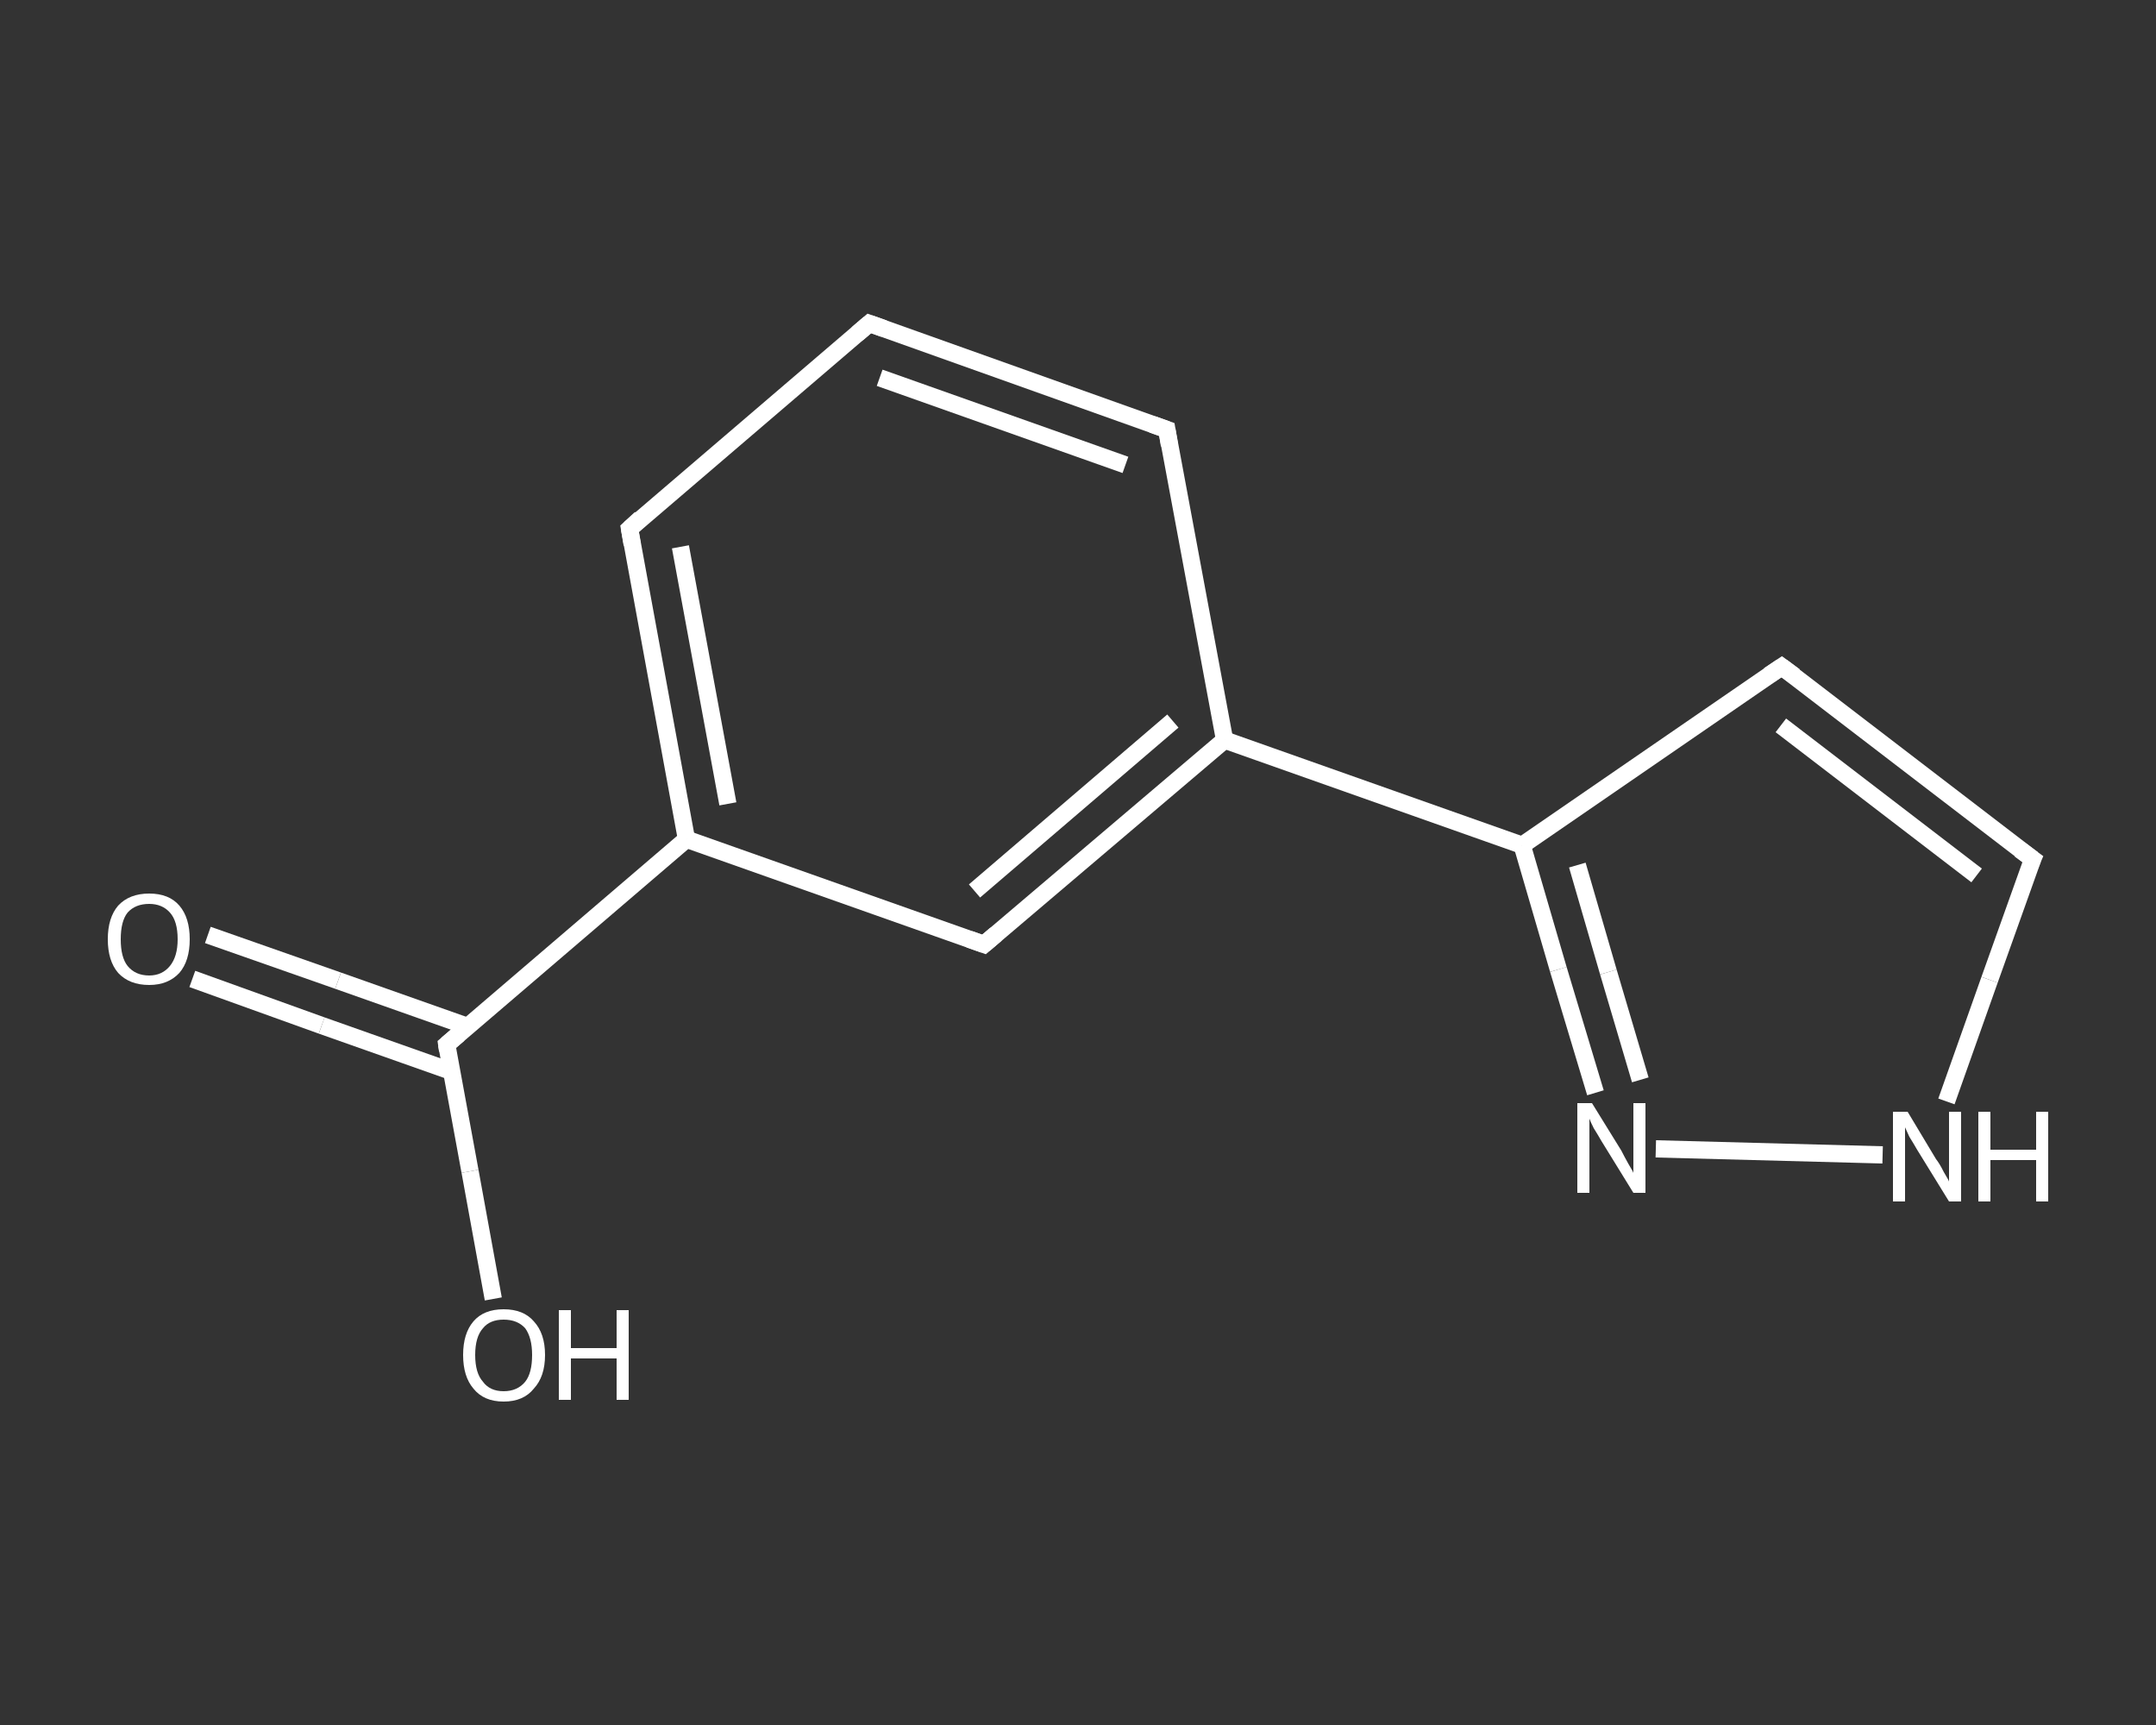 <?xml version='1.0' encoding='iso-8859-1'?>
<svg version='1.1' baseProfile='full'
              xmlns='http://www.w3.org/2000/svg'
                      xmlns:rdkit='http://www.rdkit.org/xml'
                      xmlns:xlink='http://www.w3.org/1999/xlink'
                  xml:space='preserve'
width='250px' height='200px' viewBox='0 0 250 200'>
<rect x="0" y="0" width="250" height="200" fill="#333333" stroke="none"/>
<!-- END OF HEADER -->
<rect style='opacity:1.0;fill:transparent;stroke:none' width='250.0' height='200.0' x='0.0' y='0.0'> </rect>
<path class='bond-0 atom-0 atom-1' d='M 24.1,108.4 L 39.2,113.7' style='fill:none;fill-rule:evenodd;stroke:#FFFFFF;stroke-width:2.0px;stroke-linecap:butt;stroke-linejoin:miter;stroke-opacity:1' />
<path class='bond-0 atom-0 atom-1' d='M 39.2,113.7 L 54.2,119.0' style='fill:none;fill-rule:evenodd;stroke:#FFFFFF;stroke-width:2.0px;stroke-linecap:butt;stroke-linejoin:miter;stroke-opacity:1' />
<path class='bond-0 atom-0 atom-1' d='M 22.3,113.5 L 37.3,118.9' style='fill:none;fill-rule:evenodd;stroke:#FFFFFF;stroke-width:2.0px;stroke-linecap:butt;stroke-linejoin:miter;stroke-opacity:1' />
<path class='bond-0 atom-0 atom-1' d='M 37.3,118.9 L 52.3,124.2' style='fill:none;fill-rule:evenodd;stroke:#FFFFFF;stroke-width:2.0px;stroke-linecap:butt;stroke-linejoin:miter;stroke-opacity:1' />
<path class='bond-1 atom-1 atom-2' d='M 51.8,121.1 L 54.5,135.8' style='fill:none;fill-rule:evenodd;stroke:#FFFFFF;stroke-width:2.0px;stroke-linecap:butt;stroke-linejoin:miter;stroke-opacity:1' />
<path class='bond-1 atom-1 atom-2' d='M 54.5,135.8 L 57.2,150.6' style='fill:none;fill-rule:evenodd;stroke:#FFFFFF;stroke-width:2.0px;stroke-linecap:butt;stroke-linejoin:miter;stroke-opacity:1' />
<path class='bond-2 atom-1 atom-3' d='M 51.8,121.1 L 79.6,97.3' style='fill:none;fill-rule:evenodd;stroke:#FFFFFF;stroke-width:2.0px;stroke-linecap:butt;stroke-linejoin:miter;stroke-opacity:1' />
<path class='bond-3 atom-3 atom-4' d='M 79.6,97.3 L 73.0,61.3' style='fill:none;fill-rule:evenodd;stroke:#FFFFFF;stroke-width:2.0px;stroke-linecap:butt;stroke-linejoin:miter;stroke-opacity:1' />
<path class='bond-3 atom-3 atom-4' d='M 84.4,93.2 L 78.9,63.4' style='fill:none;fill-rule:evenodd;stroke:#FFFFFF;stroke-width:2.0px;stroke-linecap:butt;stroke-linejoin:miter;stroke-opacity:1' />
<path class='bond-4 atom-4 atom-5' d='M 73.0,61.3 L 100.8,37.5' style='fill:none;fill-rule:evenodd;stroke:#FFFFFF;stroke-width:2.0px;stroke-linecap:butt;stroke-linejoin:miter;stroke-opacity:1' />
<path class='bond-5 atom-5 atom-6' d='M 100.8,37.5 L 135.3,49.8' style='fill:none;fill-rule:evenodd;stroke:#FFFFFF;stroke-width:2.0px;stroke-linecap:butt;stroke-linejoin:miter;stroke-opacity:1' />
<path class='bond-5 atom-5 atom-6' d='M 102.0,43.8 L 130.5,53.9' style='fill:none;fill-rule:evenodd;stroke:#FFFFFF;stroke-width:2.0px;stroke-linecap:butt;stroke-linejoin:miter;stroke-opacity:1' />
<path class='bond-6 atom-6 atom-7' d='M 135.3,49.8 L 142.0,85.8' style='fill:none;fill-rule:evenodd;stroke:#FFFFFF;stroke-width:2.0px;stroke-linecap:butt;stroke-linejoin:miter;stroke-opacity:1' />
<path class='bond-7 atom-7 atom-8' d='M 142.0,85.8 L 176.5,98.0' style='fill:none;fill-rule:evenodd;stroke:#FFFFFF;stroke-width:2.0px;stroke-linecap:butt;stroke-linejoin:miter;stroke-opacity:1' />
<path class='bond-8 atom-8 atom-9' d='M 176.5,98.0 L 206.6,77.3' style='fill:none;fill-rule:evenodd;stroke:#FFFFFF;stroke-width:2.0px;stroke-linecap:butt;stroke-linejoin:miter;stroke-opacity:1' />
<path class='bond-9 atom-9 atom-10' d='M 206.6,77.3 L 235.7,99.6' style='fill:none;fill-rule:evenodd;stroke:#FFFFFF;stroke-width:2.0px;stroke-linecap:butt;stroke-linejoin:miter;stroke-opacity:1' />
<path class='bond-9 atom-9 atom-10' d='M 206.5,84.1 L 229.2,101.5' style='fill:none;fill-rule:evenodd;stroke:#FFFFFF;stroke-width:2.0px;stroke-linecap:butt;stroke-linejoin:miter;stroke-opacity:1' />
<path class='bond-10 atom-10 atom-11' d='M 235.7,99.6 L 230.7,113.6' style='fill:none;fill-rule:evenodd;stroke:#FFFFFF;stroke-width:2.0px;stroke-linecap:butt;stroke-linejoin:miter;stroke-opacity:1' />
<path class='bond-10 atom-10 atom-11' d='M 230.7,113.6 L 225.7,127.7' style='fill:none;fill-rule:evenodd;stroke:#FFFFFF;stroke-width:2.0px;stroke-linecap:butt;stroke-linejoin:miter;stroke-opacity:1' />
<path class='bond-11 atom-11 atom-12' d='M 218.3,133.9 L 192.0,133.2' style='fill:none;fill-rule:evenodd;stroke:#FFFFFF;stroke-width:2.0px;stroke-linecap:butt;stroke-linejoin:miter;stroke-opacity:1' />
<path class='bond-12 atom-7 atom-13' d='M 142.0,85.8 L 114.1,109.5' style='fill:none;fill-rule:evenodd;stroke:#FFFFFF;stroke-width:2.0px;stroke-linecap:butt;stroke-linejoin:miter;stroke-opacity:1' />
<path class='bond-12 atom-7 atom-13' d='M 136.0,83.6 L 113.0,103.3' style='fill:none;fill-rule:evenodd;stroke:#FFFFFF;stroke-width:2.0px;stroke-linecap:butt;stroke-linejoin:miter;stroke-opacity:1' />
<path class='bond-13 atom-13 atom-3' d='M 114.1,109.5 L 79.6,97.3' style='fill:none;fill-rule:evenodd;stroke:#FFFFFF;stroke-width:2.0px;stroke-linecap:butt;stroke-linejoin:miter;stroke-opacity:1' />
<path class='bond-14 atom-12 atom-8' d='M 185.0,126.7 L 180.7,112.4' style='fill:none;fill-rule:evenodd;stroke:#FFFFFF;stroke-width:2.0px;stroke-linecap:butt;stroke-linejoin:miter;stroke-opacity:1' />
<path class='bond-14 atom-12 atom-8' d='M 180.7,112.4 L 176.5,98.0' style='fill:none;fill-rule:evenodd;stroke:#FFFFFF;stroke-width:2.0px;stroke-linecap:butt;stroke-linejoin:miter;stroke-opacity:1' />
<path class='bond-14 atom-12 atom-8' d='M 190.2,125.2 L 186.5,112.7' style='fill:none;fill-rule:evenodd;stroke:#FFFFFF;stroke-width:2.0px;stroke-linecap:butt;stroke-linejoin:miter;stroke-opacity:1' />
<path class='bond-14 atom-12 atom-8' d='M 186.5,112.7 L 182.9,100.3' style='fill:none;fill-rule:evenodd;stroke:#FFFFFF;stroke-width:2.0px;stroke-linecap:butt;stroke-linejoin:miter;stroke-opacity:1' />
<path d='M 51.9,121.8 L 51.8,121.1 L 53.2,119.9' style='fill:none;stroke:#FFFFFF;stroke-width:2.0px;stroke-linecap:butt;stroke-linejoin:miter;stroke-opacity:1;' />
<path d='M 73.3,63.1 L 73.0,61.3 L 74.3,60.1' style='fill:none;stroke:#FFFFFF;stroke-width:2.0px;stroke-linecap:butt;stroke-linejoin:miter;stroke-opacity:1;' />
<path d='M 99.4,38.7 L 100.8,37.5 L 102.5,38.1' style='fill:none;stroke:#FFFFFF;stroke-width:2.0px;stroke-linecap:butt;stroke-linejoin:miter;stroke-opacity:1;' />
<path d='M 133.6,49.2 L 135.3,49.8 L 135.6,51.6' style='fill:none;stroke:#FFFFFF;stroke-width:2.0px;stroke-linecap:butt;stroke-linejoin:miter;stroke-opacity:1;' />
<path d='M 205.1,78.3 L 206.6,77.3 L 208.1,78.4' style='fill:none;stroke:#FFFFFF;stroke-width:2.0px;stroke-linecap:butt;stroke-linejoin:miter;stroke-opacity:1;' />
<path d='M 234.2,98.5 L 235.7,99.6 L 235.4,100.3' style='fill:none;stroke:#FFFFFF;stroke-width:2.0px;stroke-linecap:butt;stroke-linejoin:miter;stroke-opacity:1;' />
<path d='M 115.5,108.3 L 114.1,109.5 L 112.4,108.9' style='fill:none;stroke:#FFFFFF;stroke-width:2.0px;stroke-linecap:butt;stroke-linejoin:miter;stroke-opacity:1;' />
<path class='atom-0' d='M 12.5 108.9
Q 12.5 106.4, 13.7 105.0
Q 15.0 103.6, 17.3 103.6
Q 19.6 103.6, 20.8 105.0
Q 22.0 106.4, 22.0 108.9
Q 22.0 111.4, 20.8 112.8
Q 19.5 114.2, 17.3 114.2
Q 15.0 114.2, 13.7 112.8
Q 12.5 111.4, 12.5 108.9
M 17.3 113.1
Q 18.8 113.1, 19.7 112.0
Q 20.6 110.9, 20.6 108.9
Q 20.6 106.8, 19.7 105.8
Q 18.8 104.8, 17.3 104.8
Q 15.7 104.8, 14.8 105.8
Q 14.0 106.8, 14.0 108.9
Q 14.0 111.0, 14.8 112.0
Q 15.7 113.1, 17.3 113.1
' fill='#FFFFFF'/>
<path class='atom-2' d='M 53.7 157.1
Q 53.7 154.6, 54.9 153.2
Q 56.1 151.8, 58.4 151.8
Q 60.7 151.8, 61.9 153.2
Q 63.2 154.6, 63.2 157.1
Q 63.2 159.6, 61.9 161.0
Q 60.7 162.5, 58.4 162.5
Q 56.1 162.5, 54.9 161.0
Q 53.7 159.6, 53.7 157.1
M 58.4 161.3
Q 60.0 161.3, 60.9 160.2
Q 61.7 159.2, 61.7 157.1
Q 61.7 155.1, 60.9 154.0
Q 60.0 153.0, 58.4 153.0
Q 56.8 153.0, 56.0 154.0
Q 55.1 155.0, 55.1 157.1
Q 55.1 159.2, 56.0 160.2
Q 56.8 161.3, 58.4 161.3
' fill='#FFFFFF'/>
<path class='atom-2' d='M 64.8 151.9
L 66.2 151.9
L 66.2 156.3
L 71.5 156.3
L 71.5 151.9
L 72.9 151.9
L 72.9 162.3
L 71.5 162.3
L 71.5 157.5
L 66.2 157.5
L 66.2 162.3
L 64.8 162.3
L 64.8 151.9
' fill='#FFFFFF'/>
<path class='atom-11' d='M 221.2 128.9
L 224.5 134.4
Q 224.9 134.9, 225.4 135.9
Q 226.0 136.9, 226.0 137.0
L 226.0 128.9
L 227.4 128.9
L 227.4 139.3
L 226.0 139.3
L 222.3 133.3
Q 221.9 132.6, 221.4 131.8
Q 221.0 130.9, 220.9 130.7
L 220.9 139.3
L 219.5 139.3
L 219.5 128.9
L 221.2 128.9
' fill='#FFFFFF'/>
<path class='atom-11' d='M 229.4 128.9
L 230.8 128.9
L 230.8 133.3
L 236.1 133.3
L 236.1 128.9
L 237.5 128.9
L 237.5 139.3
L 236.1 139.3
L 236.1 134.5
L 230.8 134.5
L 230.8 139.3
L 229.4 139.3
L 229.4 128.9
' fill='#FFFFFF'/>
<path class='atom-12' d='M 184.6 127.9
L 188.0 133.4
Q 188.3 134.0, 188.8 134.9
Q 189.4 135.9, 189.4 136.0
L 189.4 127.9
L 190.8 127.9
L 190.8 138.3
L 189.4 138.3
L 185.7 132.3
Q 185.3 131.6, 184.8 130.8
Q 184.4 130.0, 184.3 129.7
L 184.3 138.3
L 182.9 138.3
L 182.9 127.9
L 184.6 127.9
' fill='#FFFFFF'/>
</svg>
